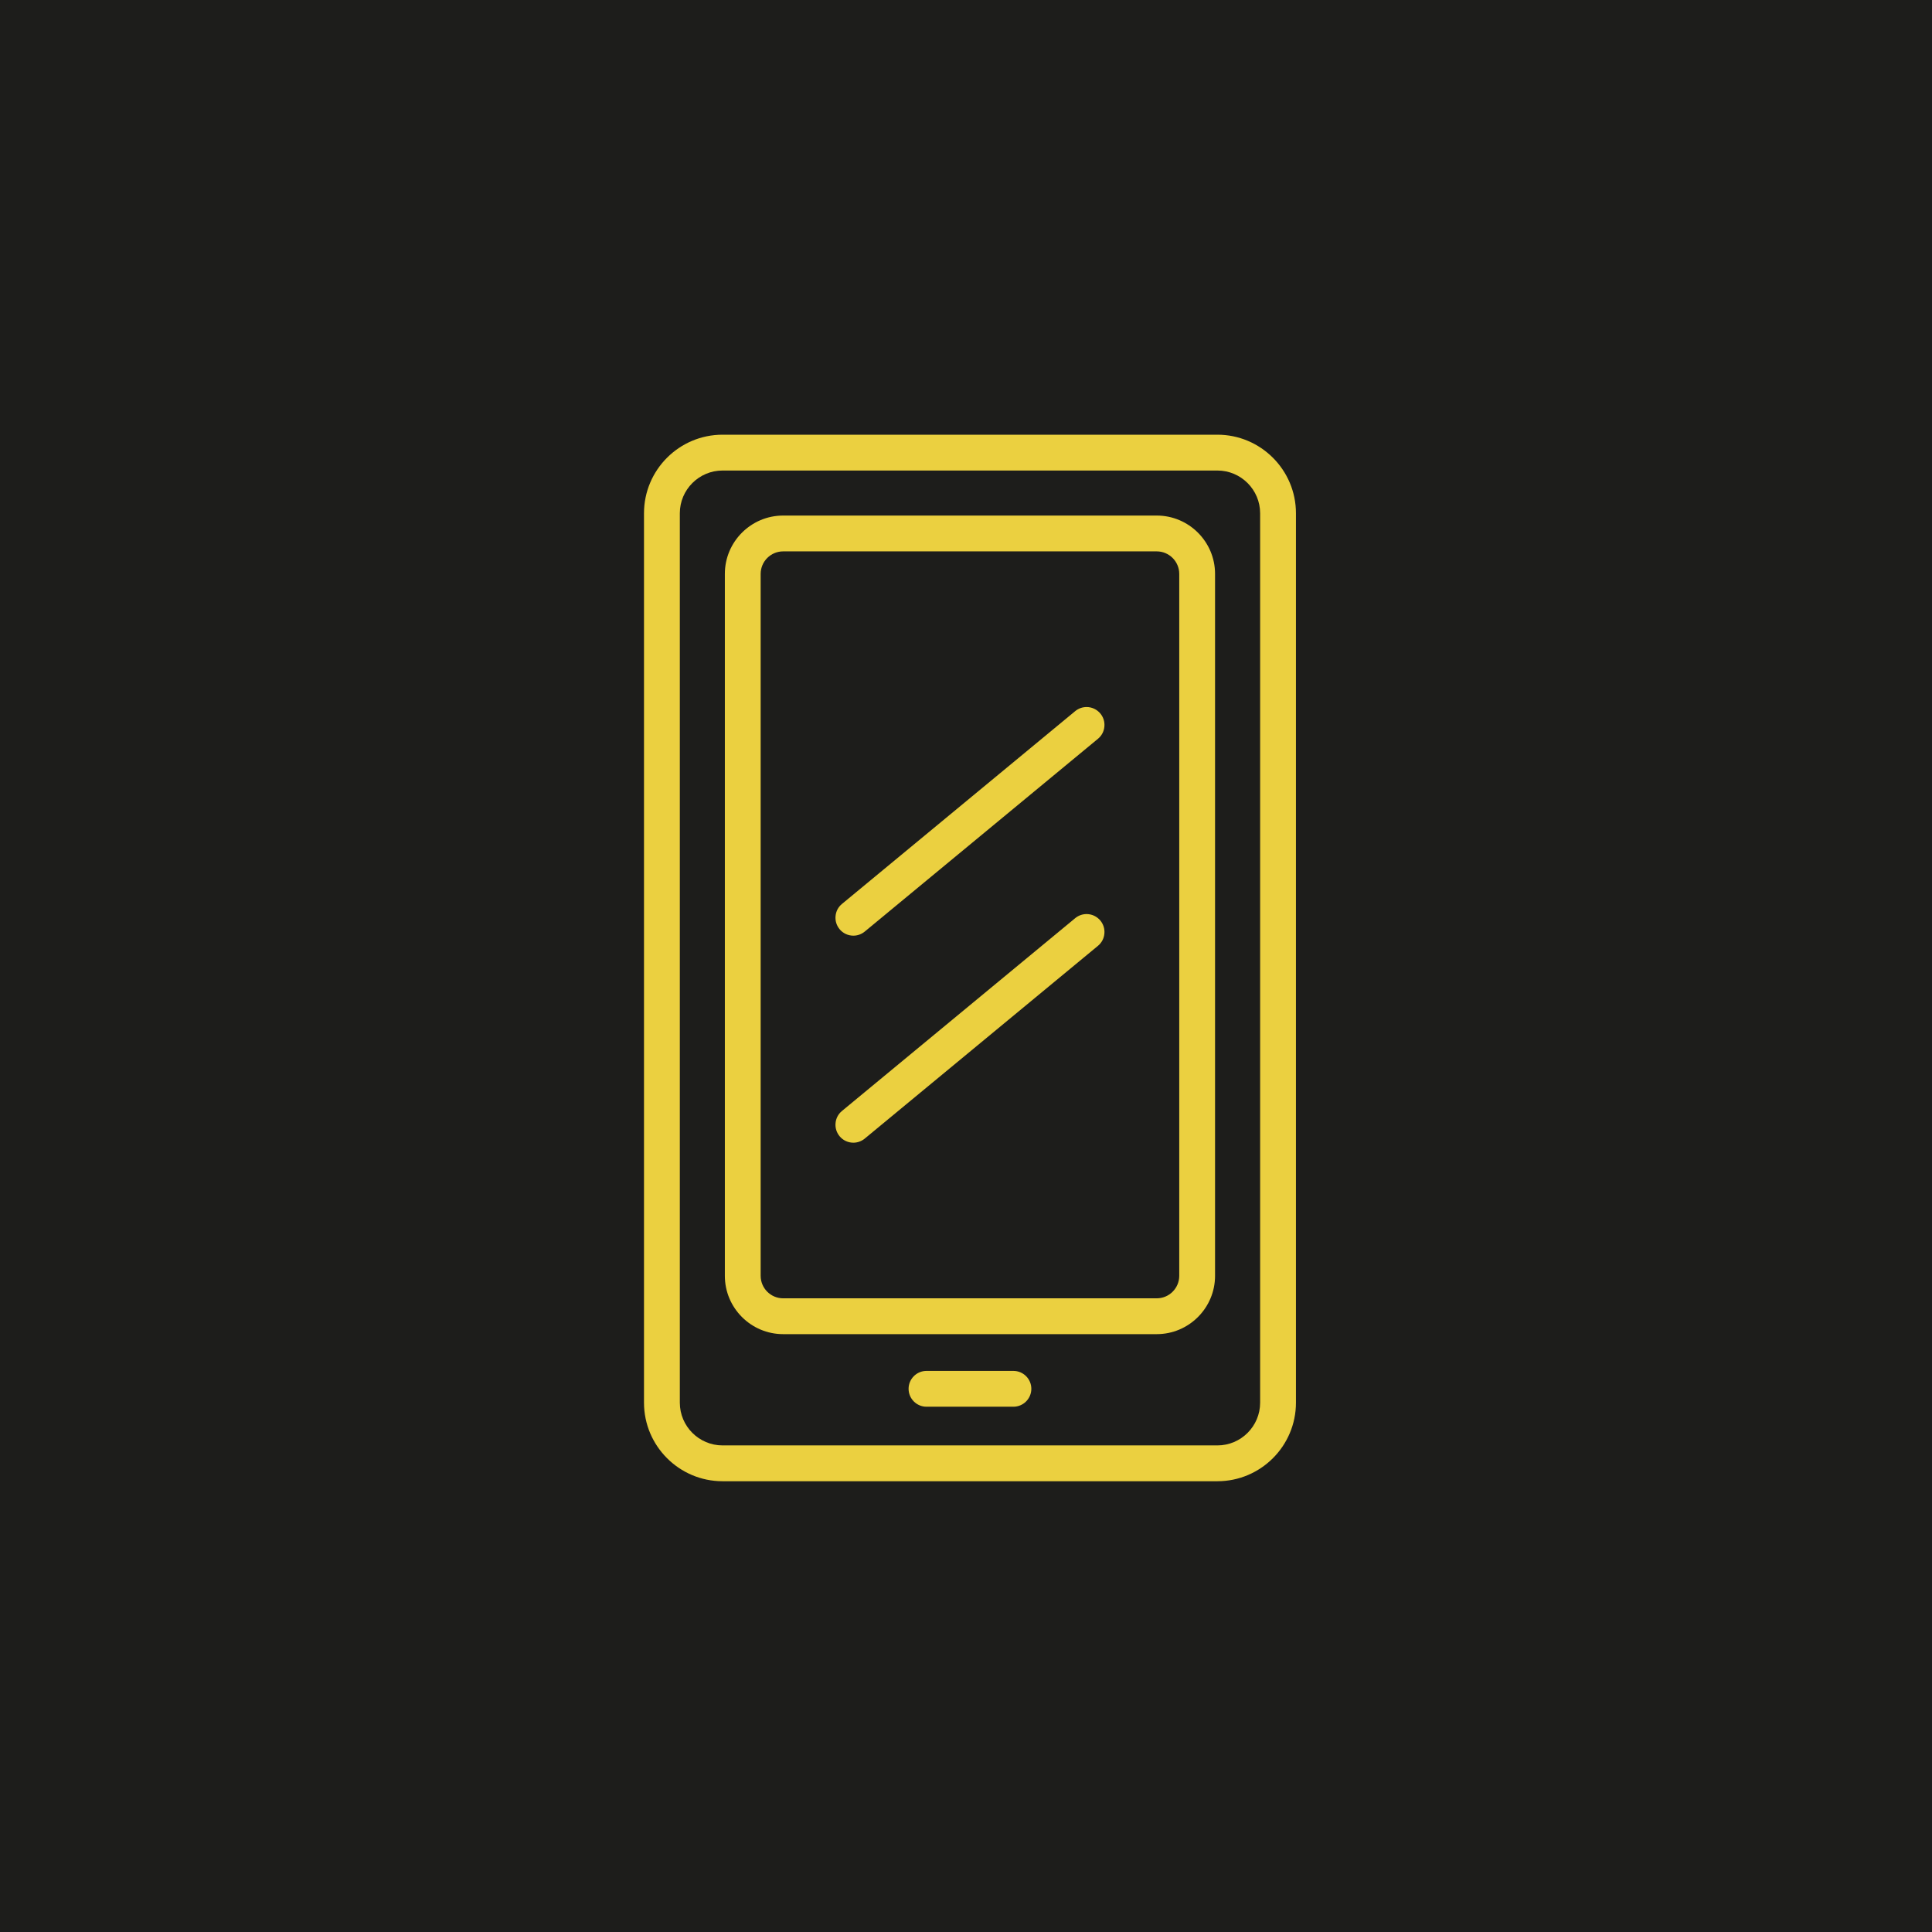 <svg width="120" height="120" viewBox="0 0 120 120" fill="none" xmlns="http://www.w3.org/2000/svg">
<rect width="120" height="120" fill="#1D1D1B"/>
<g clip-path="url(#clip0_107_740)">
<path d="M67.489 43.915C67.231 43.915 66.98 44.006 66.781 44.171L52.296 56.145C52.066 56.333 51.924 56.601 51.898 56.898C51.869 57.194 51.959 57.482 52.147 57.712C52.358 57.968 52.671 58.116 53.004 58.116C53.262 58.116 53.514 58.024 53.712 57.86L68.198 45.886C68.427 45.697 68.569 45.429 68.595 45.133C68.624 44.836 68.534 44.548 68.346 44.319C68.132 44.063 67.82 43.915 67.489 43.915Z" fill="#EBD040"/>
<path d="M67.489 56.774C67.231 56.774 66.98 56.865 66.781 57.03L52.296 69.004C52.066 69.193 51.924 69.46 51.898 69.757C51.869 70.053 51.959 70.341 52.147 70.571C52.358 70.827 52.671 70.975 53.004 70.975C53.262 70.975 53.514 70.883 53.712 70.719L68.198 58.745C68.427 58.556 68.569 58.288 68.595 57.992C68.624 57.696 68.534 57.407 68.346 57.178C68.132 56.922 67.822 56.774 67.489 56.774Z" fill="#EBD040"/>
<path d="M62.945 85.149H57.546C56.933 85.149 56.434 85.648 56.434 86.261C56.434 86.874 56.933 87.374 57.546 87.374H62.945C63.558 87.374 64.058 86.874 64.058 86.261C64.058 85.648 63.558 85.149 62.945 85.149Z" fill="#EBD040"/>
<path d="M48.645 82.866H71.846C73.843 82.866 75.469 81.24 75.469 79.243V35.645C75.469 33.648 73.843 32.022 71.846 32.022H48.645C46.647 32.022 45.022 33.648 45.022 35.645V79.243C45.022 81.24 46.647 82.866 48.645 82.866ZM73.245 79.243C73.245 80.014 72.617 80.641 71.846 80.641H48.645C47.873 80.641 47.246 80.014 47.246 79.243V35.645C47.246 34.874 47.873 34.247 48.645 34.247H71.846C72.617 34.247 73.245 34.874 73.245 35.645V79.243Z" fill="#EBD040"/>
<path d="M75.614 27H44.88C42.188 27 40 29.188 40 31.88V87.122C40 89.812 42.188 92.002 44.88 92.002H75.614C78.303 92.002 80.494 89.814 80.494 87.122V31.88C80.494 29.19 78.305 27 75.614 27ZM42.225 31.88C42.225 30.416 43.416 29.225 44.88 29.225H75.614C77.077 29.225 78.269 30.416 78.269 31.88V87.122C78.269 88.586 77.077 89.777 75.614 89.777H44.88C43.416 89.777 42.225 88.586 42.225 87.122V31.88Z" fill="#EBD040"/>
</g>
<defs>
<clipPath id="clip0_107_740">
<rect width="40.492" height="65" fill="white" transform="translate(40 27)"/>
</clipPath>
</defs>
</svg>
